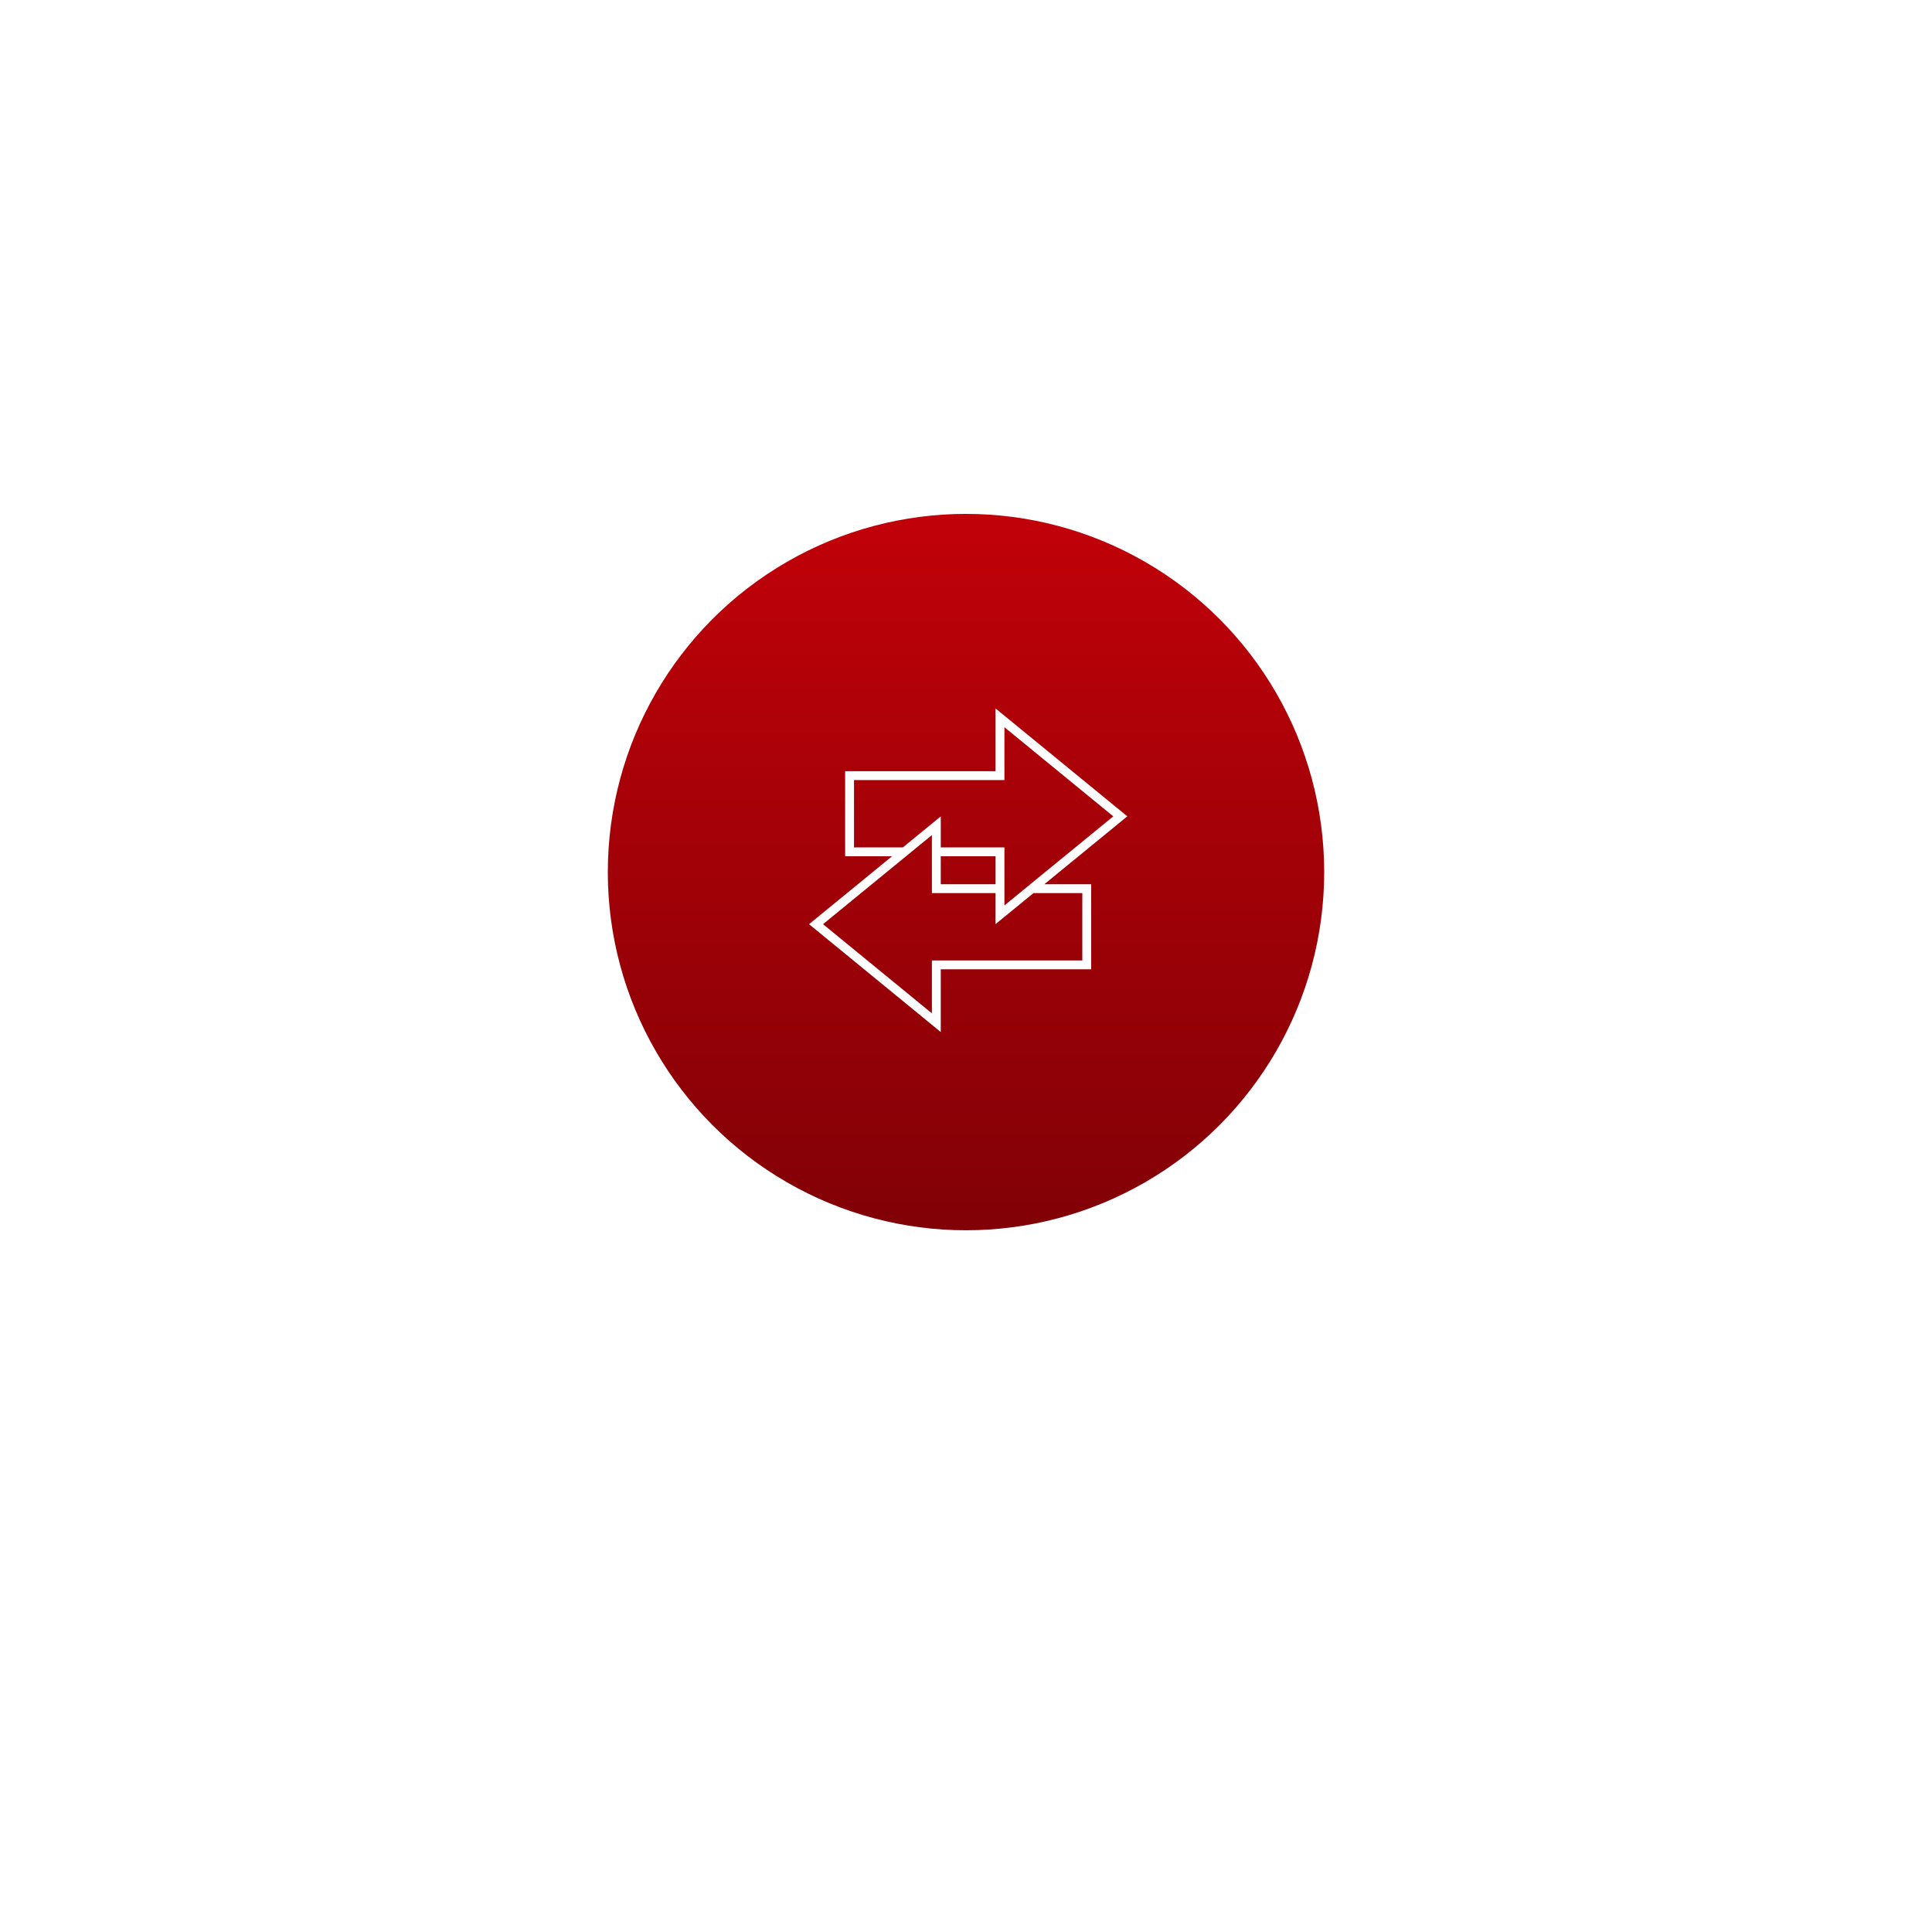 <svg xmlns="http://www.w3.org/2000/svg" xmlns:xlink="http://www.w3.org/1999/xlink" width="288.001" height="288" viewBox="0 0 288.001 288">
  <defs>
    <filter id="Path_780" x="0" y="0" width="288.001" height="288" filterUnits="userSpaceOnUse">
      <feOffset dy="8" input="SourceAlpha"/>
      <feGaussianBlur stdDeviation="8" result="blur"/>
      <feFlood flood-color="#81010c" flood-opacity="0.161"/>
      <feComposite operator="in" in2="blur"/>
      <feComposite in="SourceGraphic"/>
    </filter>
    <linearGradient id="linear-gradient" x1="0.5" x2="0.5" y2="1" gradientUnits="objectBoundingBox">
      <stop offset="0" stop-color="#c10109"/>
      <stop offset="1" stop-color="#810106"/>
    </linearGradient>
  </defs>
  <g id="Group_421" data-name="Group 421" transform="translate(-386 -2165)">
    <g id="Group_420" data-name="Group 420">
      <g transform="matrix(1, 0, 0, 1, 386, 2165)" filter="url(#Path_780)">
        <path id="Path_780-2" data-name="Path 780" d="M120,197.515,77.515,240,0,162.485,42.485,120,0,77.515,77.516,0,120,42.484,162.485,0,240,77.515,197.516,120,240,162.485,162.485,240Z" transform="translate(24 16)" fill="#fff"/>
      </g>
    </g>
    <g id="Group_418" data-name="Group 418" transform="translate(3102.606 25012.605)">
      <g id="Group_417" data-name="Group 417">
        <circle id="Ellipse_42" data-name="Ellipse 42" cx="53.395" cy="53.395" r="53.395" transform="translate(-2626 -22771)" fill="url(#linear-gradient)"/>
        <path id="Path_778" data-name="Path 778" d="M19.632,22.038H27.8v4.17H19.632ZM2.081,32.162,14.452,22.038l1.612-1.322,2.247-1.837v8.65H27.8v4.625L33.45,27.53h7.283V37.567H18.311v7.884ZM6.7,10.679H29.122V2.8l16.23,13.289L32.982,26.208,31.369,27.53l-2.246,1.837v-8.65h-9.49V16.091l-5.649,4.626H6.7ZM27.8,0V9.357H5.378V22.038h6.992L0,32.162,19.632,48.24V38.889H42.054V26.208H35.07L47.44,16.084Z" transform="translate(-2596 -22742)" fill="#fff"/>
      </g>
    </g>
  </g>
</svg>
